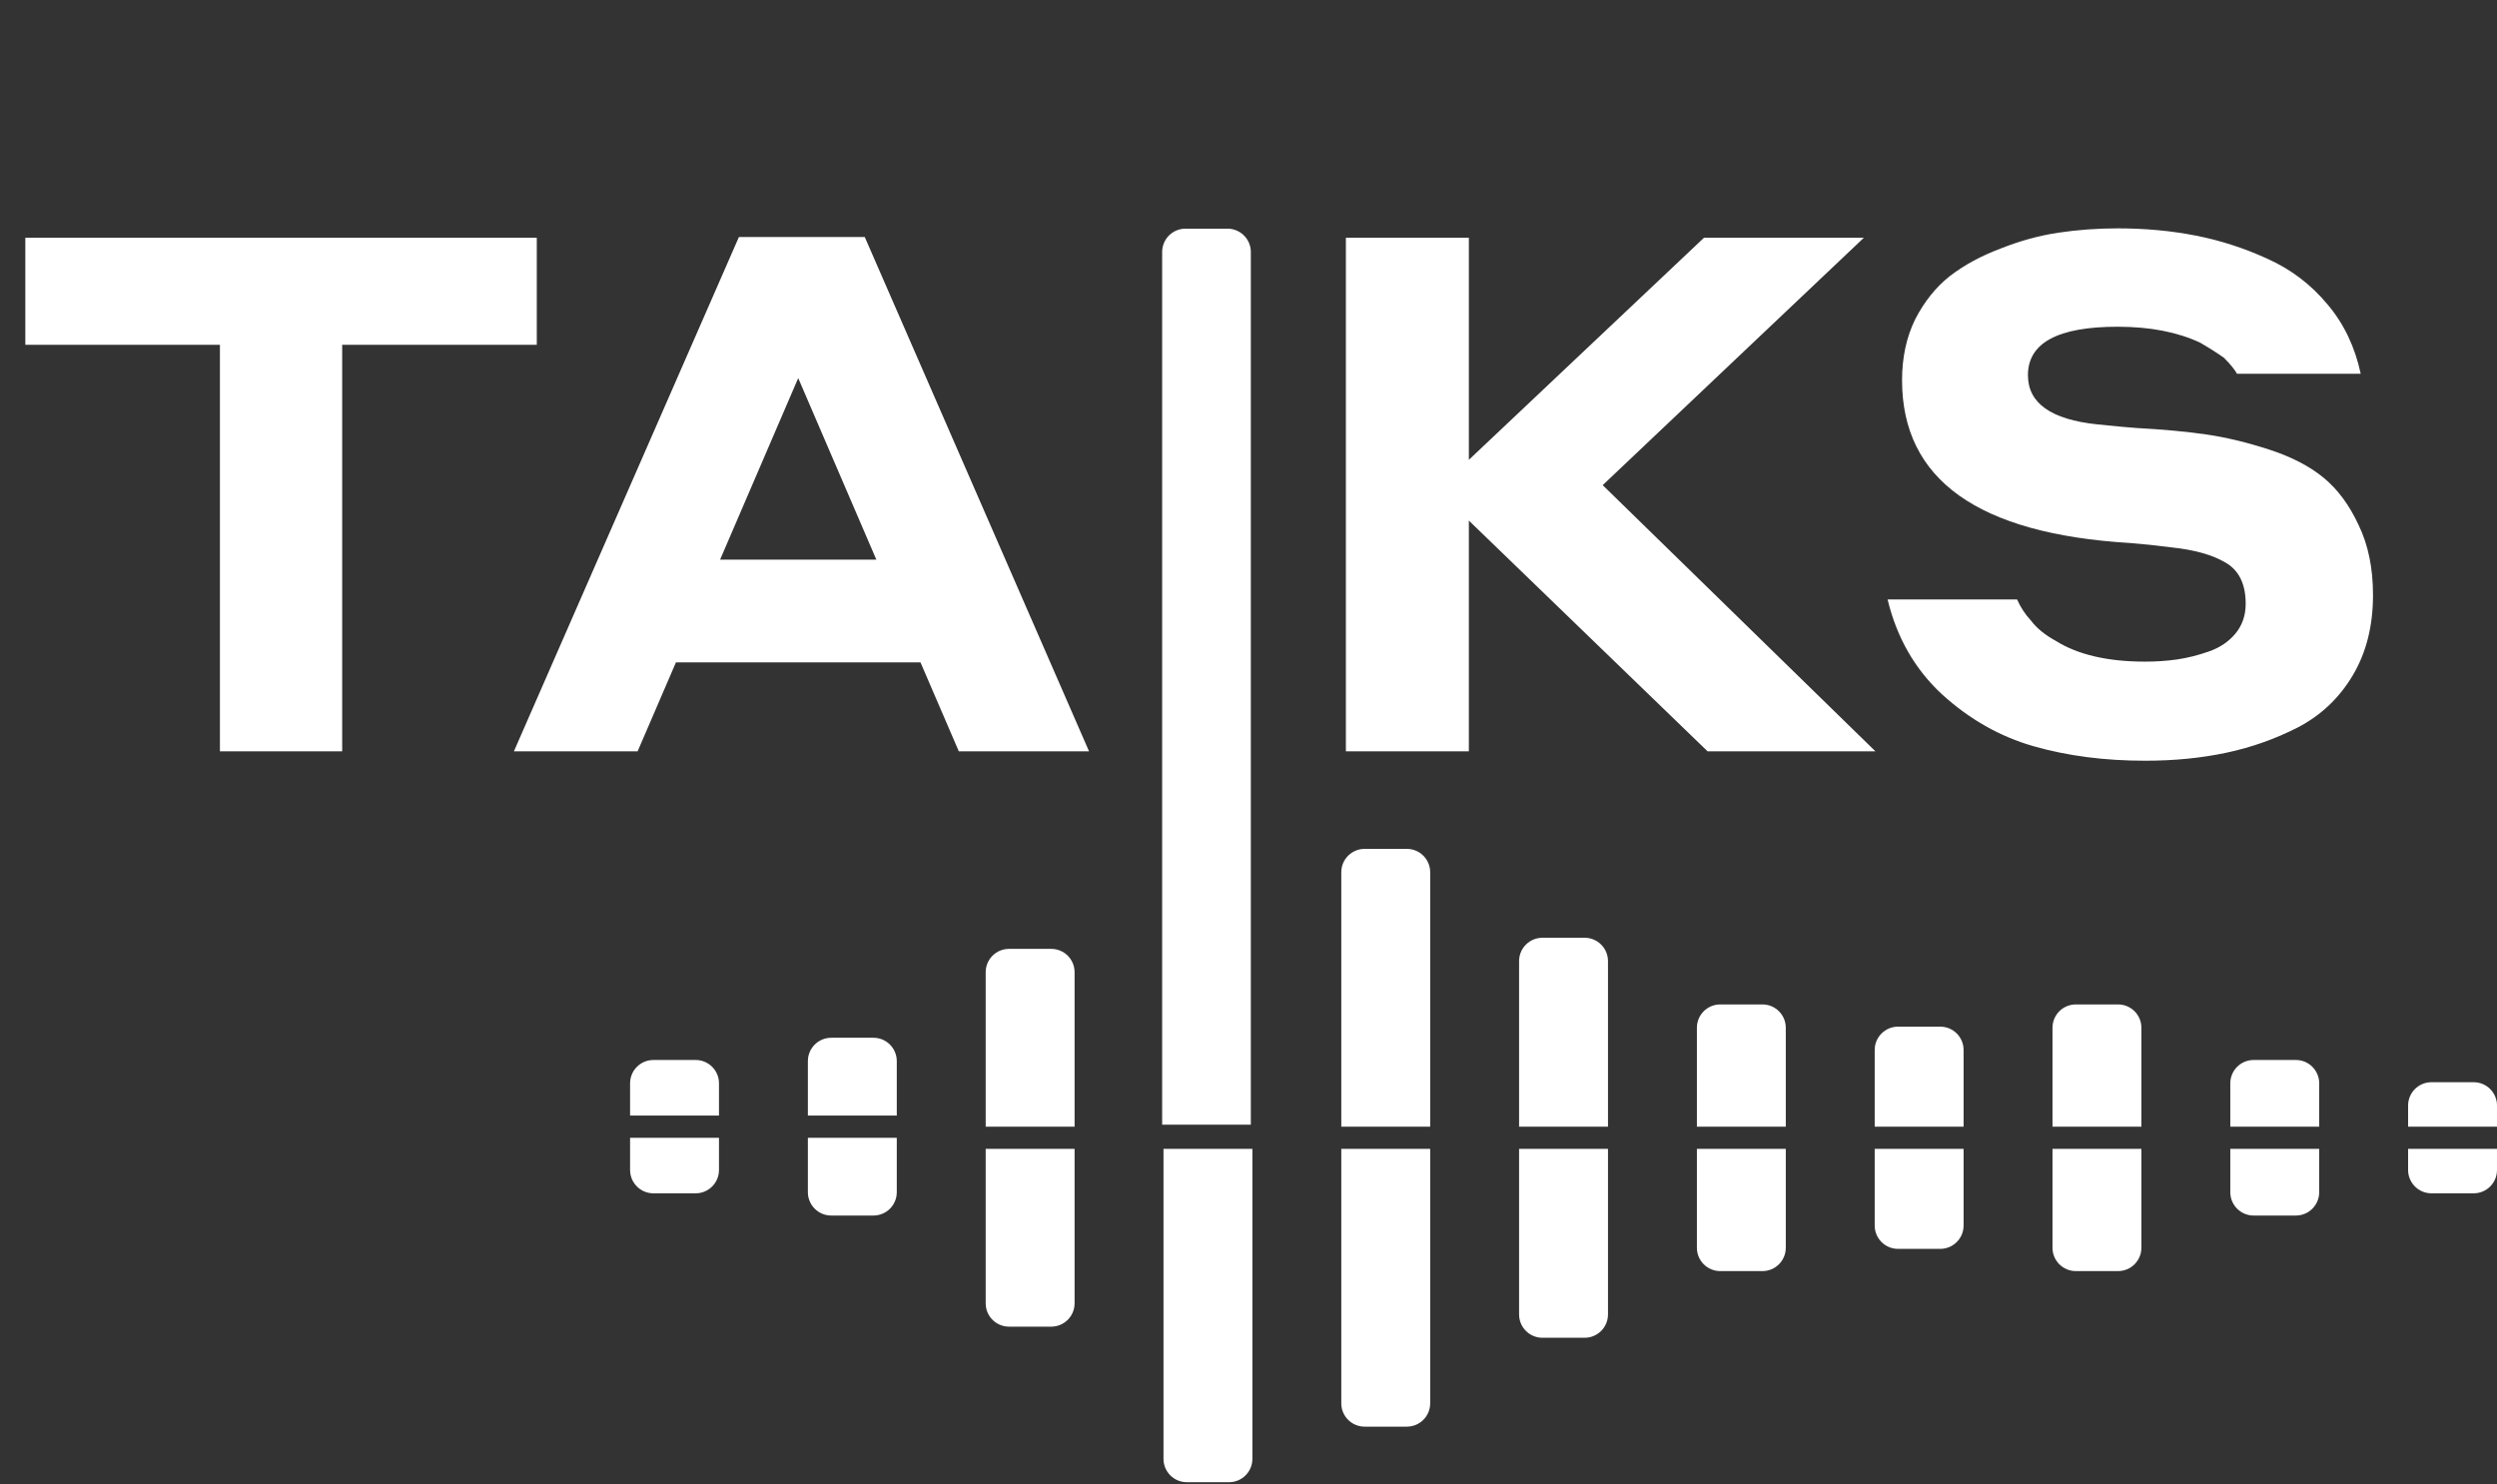 <?xml version="1.0" encoding="UTF-8"?> <svg xmlns="http://www.w3.org/2000/svg" width="535" height="318" viewBox="0 0 535 318" fill="none"><rect x="0" y="0" width="535" height="318" fill="#333333" stroke="none"/> <path d="M5.425 73.89V50.95H115.01V73.89H73.315V161H47.12V73.89H5.425ZM205.434 161L197.219 141.935H144.829L136.614 161H110.109L158.314 50.795H185.284L233.334 161H205.434ZM154.284 119.925H187.764L171.024 81.02L154.284 119.925ZM365.864 161L314.714 111.555V161H288.364V50.95H314.714V98.535L365.089 50.95H399.344L343.389 103.96L401.824 161H365.864ZM453.719 70.015C440.906 70.015 434.499 73.477 434.499 80.4C434.499 86.393 439.459 89.907 449.379 90.94C453.409 91.353 456.199 91.612 457.749 91.715C463.536 92.025 468.547 92.49 472.784 93.11C477.021 93.73 481.516 94.815 486.269 96.365C491.022 97.915 494.897 99.93 497.894 102.41C500.891 104.89 503.371 108.248 505.334 112.485C507.401 116.722 508.434 121.733 508.434 127.52C508.434 134.133 506.987 139.868 504.094 144.725C501.201 149.582 497.274 153.302 492.314 155.885C487.457 158.365 482.342 160.173 476.969 161.31C471.596 162.447 465.809 163.015 459.609 163.015C450.929 163.015 442.972 161.982 435.739 159.915C428.506 157.848 421.944 154.128 416.054 148.755C410.267 143.382 406.392 136.613 404.429 128.45H432.174C432.897 130.103 433.879 131.602 435.119 132.945C436.359 134.598 438.116 136.045 440.389 137.285C445.142 140.282 451.549 141.78 459.609 141.78C461.986 141.78 464.259 141.625 466.429 141.315C468.599 141.005 470.872 140.437 473.249 139.61C475.626 138.783 477.537 137.492 478.984 135.735C480.431 133.978 481.154 131.86 481.154 129.38C481.154 125.143 479.707 122.198 476.814 120.545C474.024 118.892 470.149 117.807 465.189 117.29C461.986 116.877 459.041 116.567 456.354 116.36C423.804 114.397 407.529 102.772 407.529 81.485C407.529 76.628 408.459 72.288 410.319 68.465C412.282 64.642 414.762 61.542 417.759 59.165C420.859 56.788 424.476 54.825 428.609 53.275C432.742 51.622 436.876 50.485 441.009 49.865C445.142 49.245 449.379 48.935 453.719 48.935C459.609 48.935 465.189 49.452 470.459 50.485C475.729 51.518 480.844 53.172 485.804 55.445C490.867 57.718 495.156 60.973 498.669 65.21C502.182 69.343 504.559 74.303 505.799 80.09H479.294C478.777 79.16 477.847 78.023 476.504 76.68C475.057 75.647 473.352 74.562 471.389 73.425C466.532 71.152 460.642 70.015 453.719 70.015Z" fill="white"></path> <path d="M439.762 220.238C439.762 217.477 442 215.238 444.762 215.238H453.809C456.571 215.238 458.809 217.477 458.809 220.238V241.429H439.762V220.238Z" fill="white"></path> <path d="M325.476 205.952C325.476 203.191 327.714 200.952 330.476 200.952H339.523C342.285 200.952 344.523 203.191 344.523 205.952V241.428H325.476V205.952Z" fill="white"></path> <path d="M211.19 208.333C211.19 205.572 213.429 203.333 216.19 203.333H225.238C227.999 203.333 230.238 205.572 230.238 208.333V241.428H211.19V208.333Z" fill="white"></path> <path d="M173.095 227.381C173.095 224.619 175.333 222.381 178.095 222.381H187.142C189.904 222.381 192.142 224.619 192.142 227.381V239.048H173.095V227.381Z" fill="white"></path> <path d="M135 232.143C135 229.381 137.239 227.143 140 227.143H149.048C151.809 227.143 154.048 229.381 154.048 232.143V239.047H135V232.143Z" fill="white"></path> <path d="M477.857 232.143C477.857 229.381 480.096 227.143 482.857 227.143H491.905C494.666 227.143 496.905 229.381 496.905 232.143V241.428H477.857V232.143Z" fill="white"></path> <path d="M363.571 220.238C363.571 217.477 365.81 215.238 368.571 215.238H377.619C380.38 215.238 382.619 217.477 382.619 220.238V241.429H363.571V220.238Z" fill="white"></path> <path d="M249 54C249 51.239 251.239 49 254 49H263C265.761 49 268 51.239 268 54V241H249V54Z" fill="white"></path> <path d="M515.952 236.905C515.952 234.144 518.191 231.905 520.952 231.905H530C532.761 231.905 535 234.144 535 236.905V241.429H515.952V236.905Z" fill="white"></path> <path d="M401.667 225C401.667 222.239 403.906 220 406.667 220H415.715C418.476 220 420.715 222.239 420.715 225V241.429H401.667V225Z" fill="white"></path> <path d="M287.381 186.905C287.381 184.144 289.619 181.905 292.381 181.905H301.428C304.19 181.905 306.428 184.144 306.428 186.905V241.429H287.381V186.905Z" fill="white"></path> <path d="M439.762 246.19H458.809V267.381C458.809 270.142 456.571 272.381 453.809 272.381H444.762C442 272.381 439.762 270.142 439.762 267.381V246.19Z" fill="white"></path> <path d="M325.476 246.19H344.523V281.667C344.523 284.428 342.285 286.667 339.523 286.667H330.476C327.714 286.667 325.476 284.428 325.476 281.667V246.19Z" fill="white"></path> <path d="M211.19 246.19H230.238V279.286C230.238 282.047 227.999 284.286 225.238 284.286H216.19C213.429 284.286 211.19 282.047 211.19 279.286V246.19Z" fill="white"></path> <path d="M173.095 243.81H192.142V255.476C192.142 258.238 189.904 260.476 187.142 260.476H178.095C175.333 260.476 173.095 258.238 173.095 255.476V243.81Z" fill="white"></path> <path d="M135 243.81H154.048V250.714C154.048 253.476 151.809 255.714 149.048 255.714H140C137.239 255.714 135 253.476 135 250.714V243.81Z" fill="white"></path> <path d="M477.857 246.19H496.905V255.476C496.905 258.238 494.666 260.476 491.905 260.476H482.857C480.096 260.476 477.857 258.238 477.857 255.476V246.19Z" fill="white"></path> <path d="M363.571 246.19H382.619V267.381C382.619 270.142 380.38 272.381 377.619 272.381H368.571C365.81 272.381 363.571 270.142 363.571 267.381V246.19Z" fill="white"></path> <path d="M249.286 246.19H268.334V312.619C268.334 315.38 266.095 317.619 263.334 317.619H254.286C251.525 317.619 249.286 315.38 249.286 312.619V246.19Z" fill="white"></path> <path d="M515.952 246.19H535V250.714C535 253.476 532.761 255.714 530 255.714H520.952C518.191 255.714 515.952 253.476 515.952 250.714V246.19Z" fill="white"></path> <path d="M401.667 246.19H420.715V262.619C420.715 265.38 418.476 267.619 415.715 267.619H406.667C403.906 267.619 401.667 265.38 401.667 262.619V246.19Z" fill="white"></path> <path d="M287.381 246.19H306.428V300.714C306.428 303.476 304.19 305.714 301.428 305.714H292.381C289.619 305.714 287.381 303.476 287.381 300.714V246.19Z" fill="white"></path> </svg> 